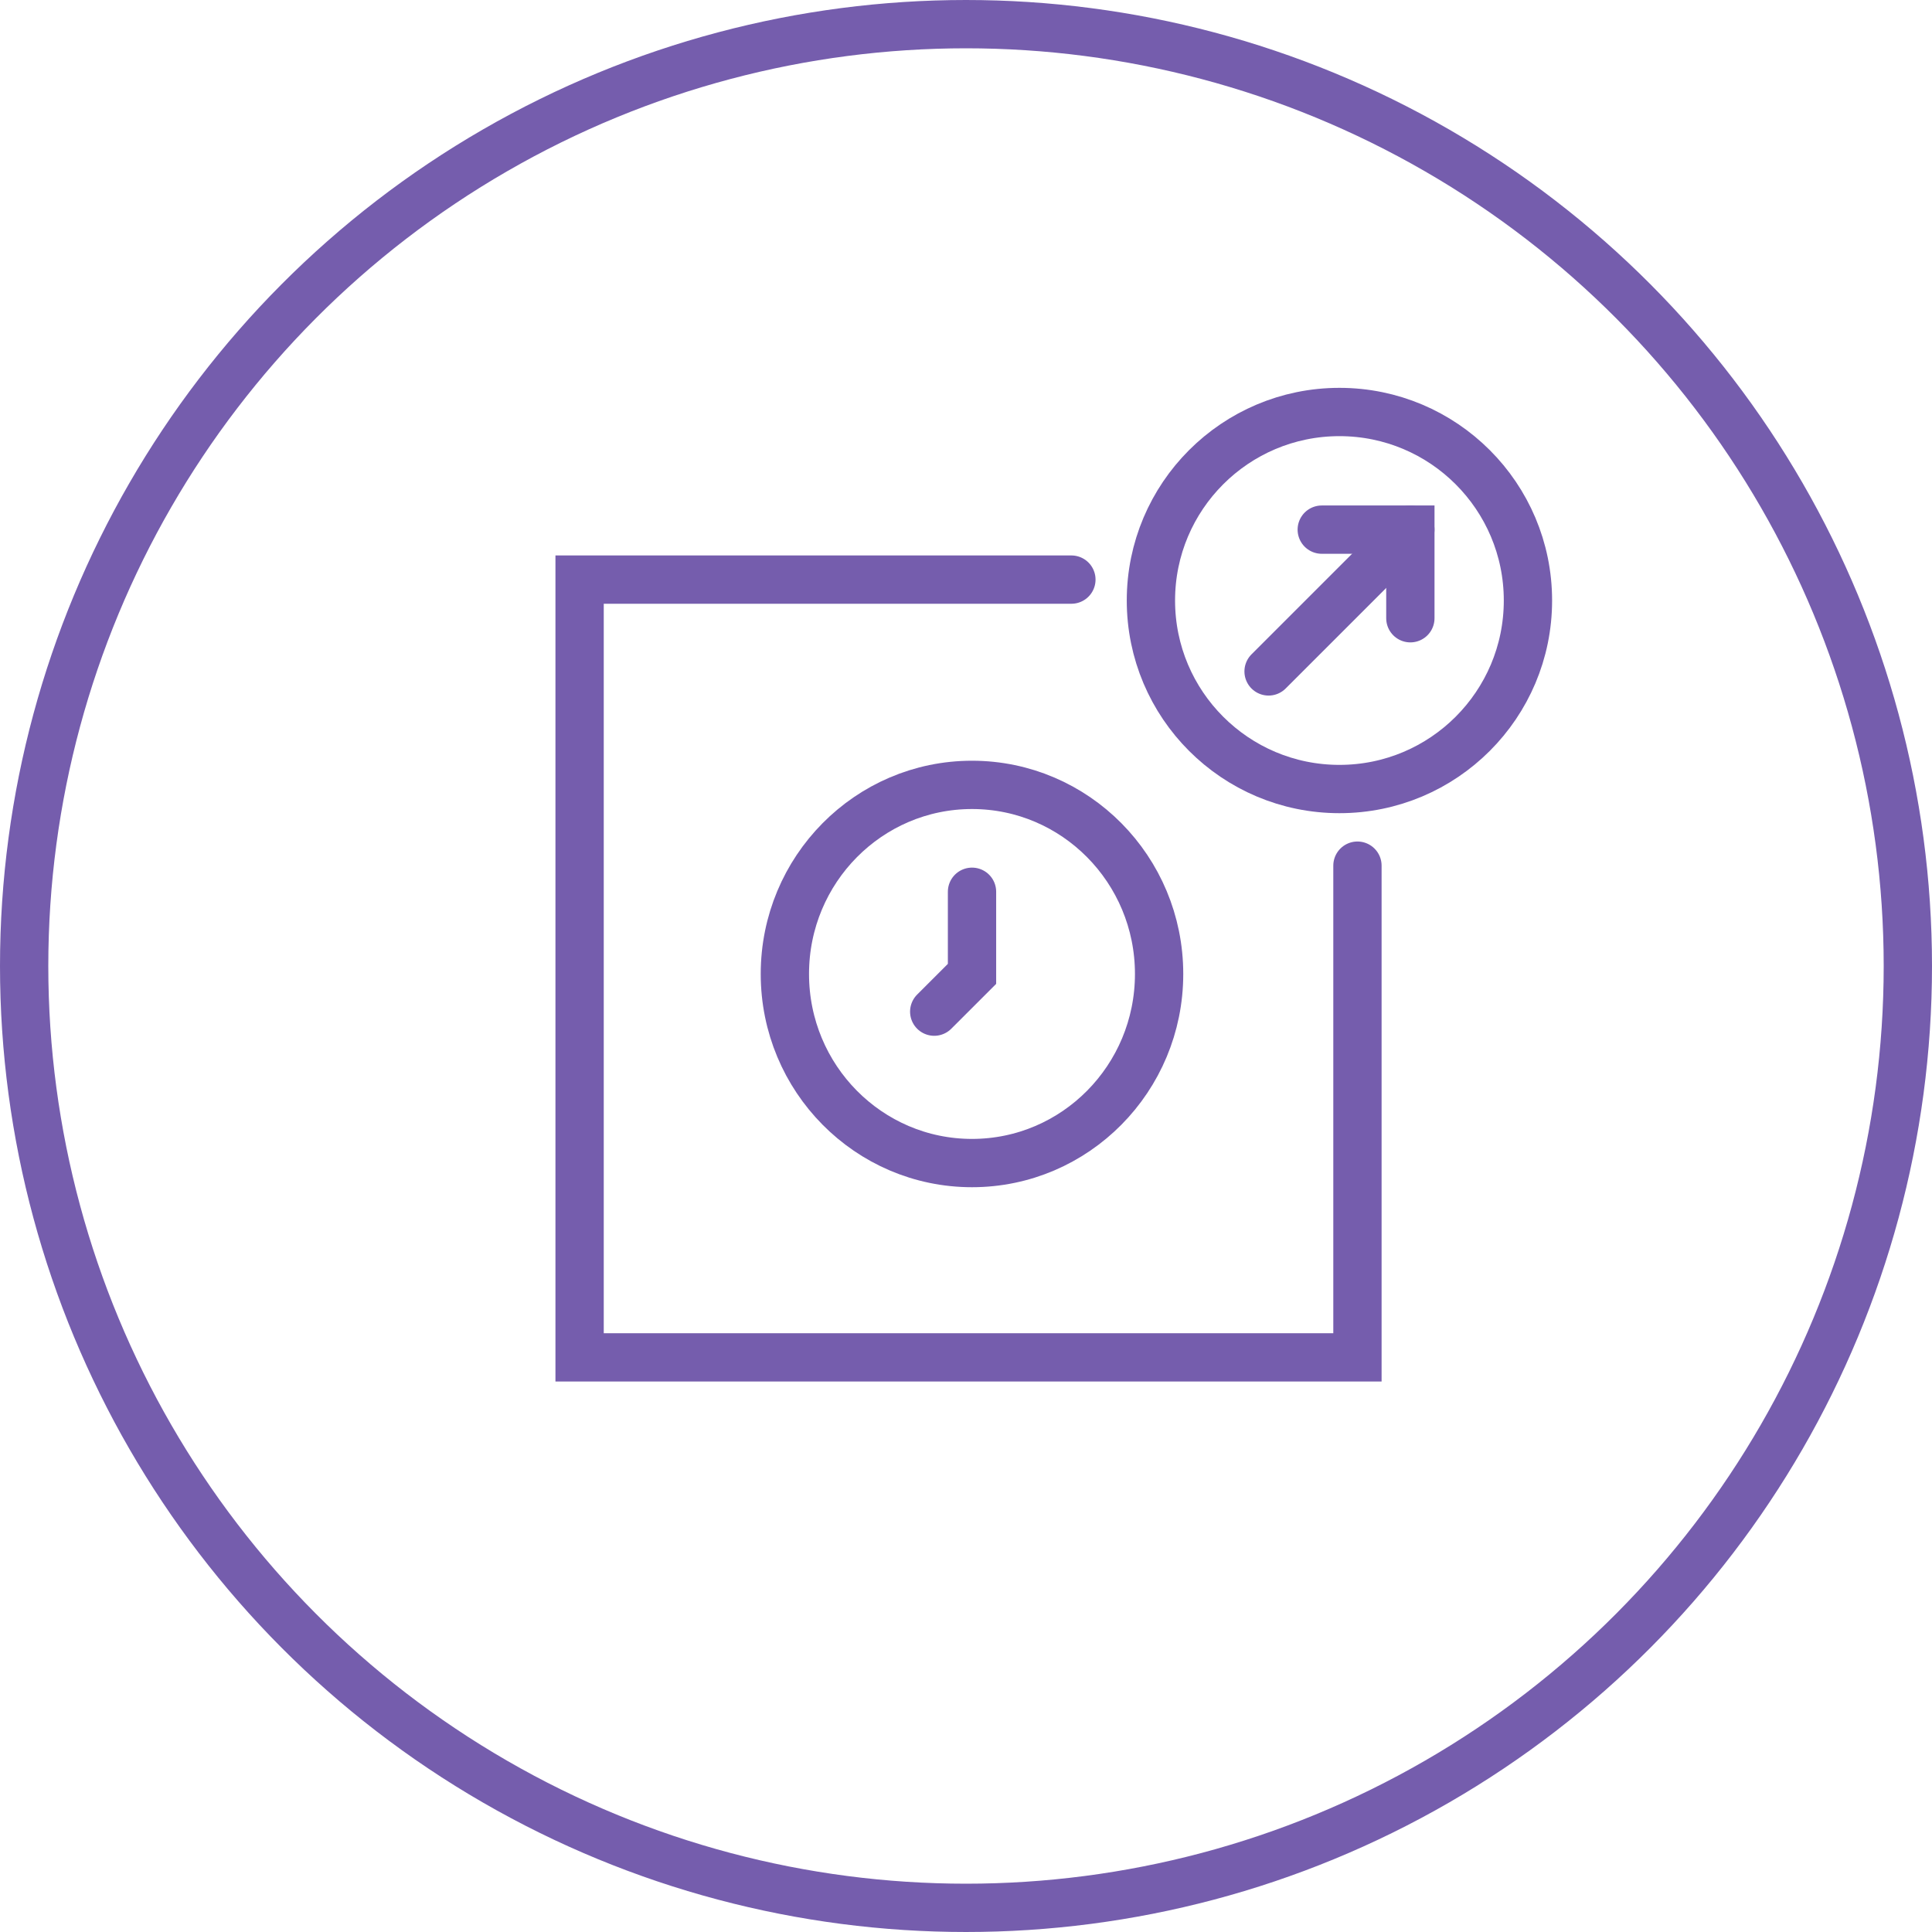 <svg xmlns="http://www.w3.org/2000/svg" width="80" height="80" viewBox="0 0 80 80">
  <g id="Group_66038" data-name="Group 66038" transform="translate(-778 -8362)">
    <g id="Group_66024" data-name="Group 66024">
      <g id="Group_66021" data-name="Group 66021" transform="translate(-242)">
        <g id="Ellipse_1572" data-name="Ellipse 1572" transform="translate(1020 8362)" fill="none" stroke="#755dad" stroke-width="2">
          <circle cx="40" cy="40" r="40" stroke="none"/>
          <circle cx="40" cy="40" r="39" fill="none"/>
        </g>
      </g>
      <g id="Group_63029" data-name="Group 63029" transform="translate(-592.877 7534.136)">
        <g id="Ellipse_1595" data-name="Ellipse 1595" transform="translate(1417.534 843.924)" fill="none" stroke="#755dad" stroke-linecap="round" stroke-width="2">
          <ellipse cx="8.806" cy="8.806" rx="8.806" ry="8.806" stroke="none"/>
          <ellipse cx="8.806" cy="8.806" rx="7.806" ry="7.806" fill="none"/>
        </g>
        <path id="Path_72290" data-name="Path 72290" d="M59.549,17.856V14.187H55.88" transform="translate(1369.728 835.608)" fill="none" stroke="#755dad" stroke-linecap="round" stroke-width="2"/>
        <line id="Line_315" data-name="Line 315" x1="5.871" y2="5.871" transform="translate(1423.406 849.795)" fill="none" stroke="#755dad" stroke-linecap="round" stroke-width="2"/>
      </g>
      <g id="Group_66023" data-name="Group 66023" transform="translate(2.5 -1.5)">
        <g id="Group_66022" data-name="Group 66022" transform="translate(-1.966 -2.048)">
          <ellipse id="Ellipse_280" data-name="Ellipse 280" cx="7.748" cy="7.83" rx="7.748" ry="7.83" transform="translate(809.966 8398.048)" fill="rgba(0,0,0,0)" stroke="#755dad" stroke-linecap="round" stroke-width="2"/>
          <path id="Path_59711" data-name="Path 59711" d="M7.68,5.236v3.4L6.115,10.2" transform="translate(810.035 8397.238)" fill="rgba(0,0,0,0)" stroke="#755dad" stroke-linecap="round" stroke-width="2"/>
        </g>
        <path id="Path_73370" data-name="Path 73370" d="M32.709,32.139V52.5H.5V20.294H20.864" transform="translate(799 8367.206)" fill="none" stroke="#755dad" stroke-linecap="round" stroke-width="2"/>
      </g>
    </g>
  </g>
</svg>
